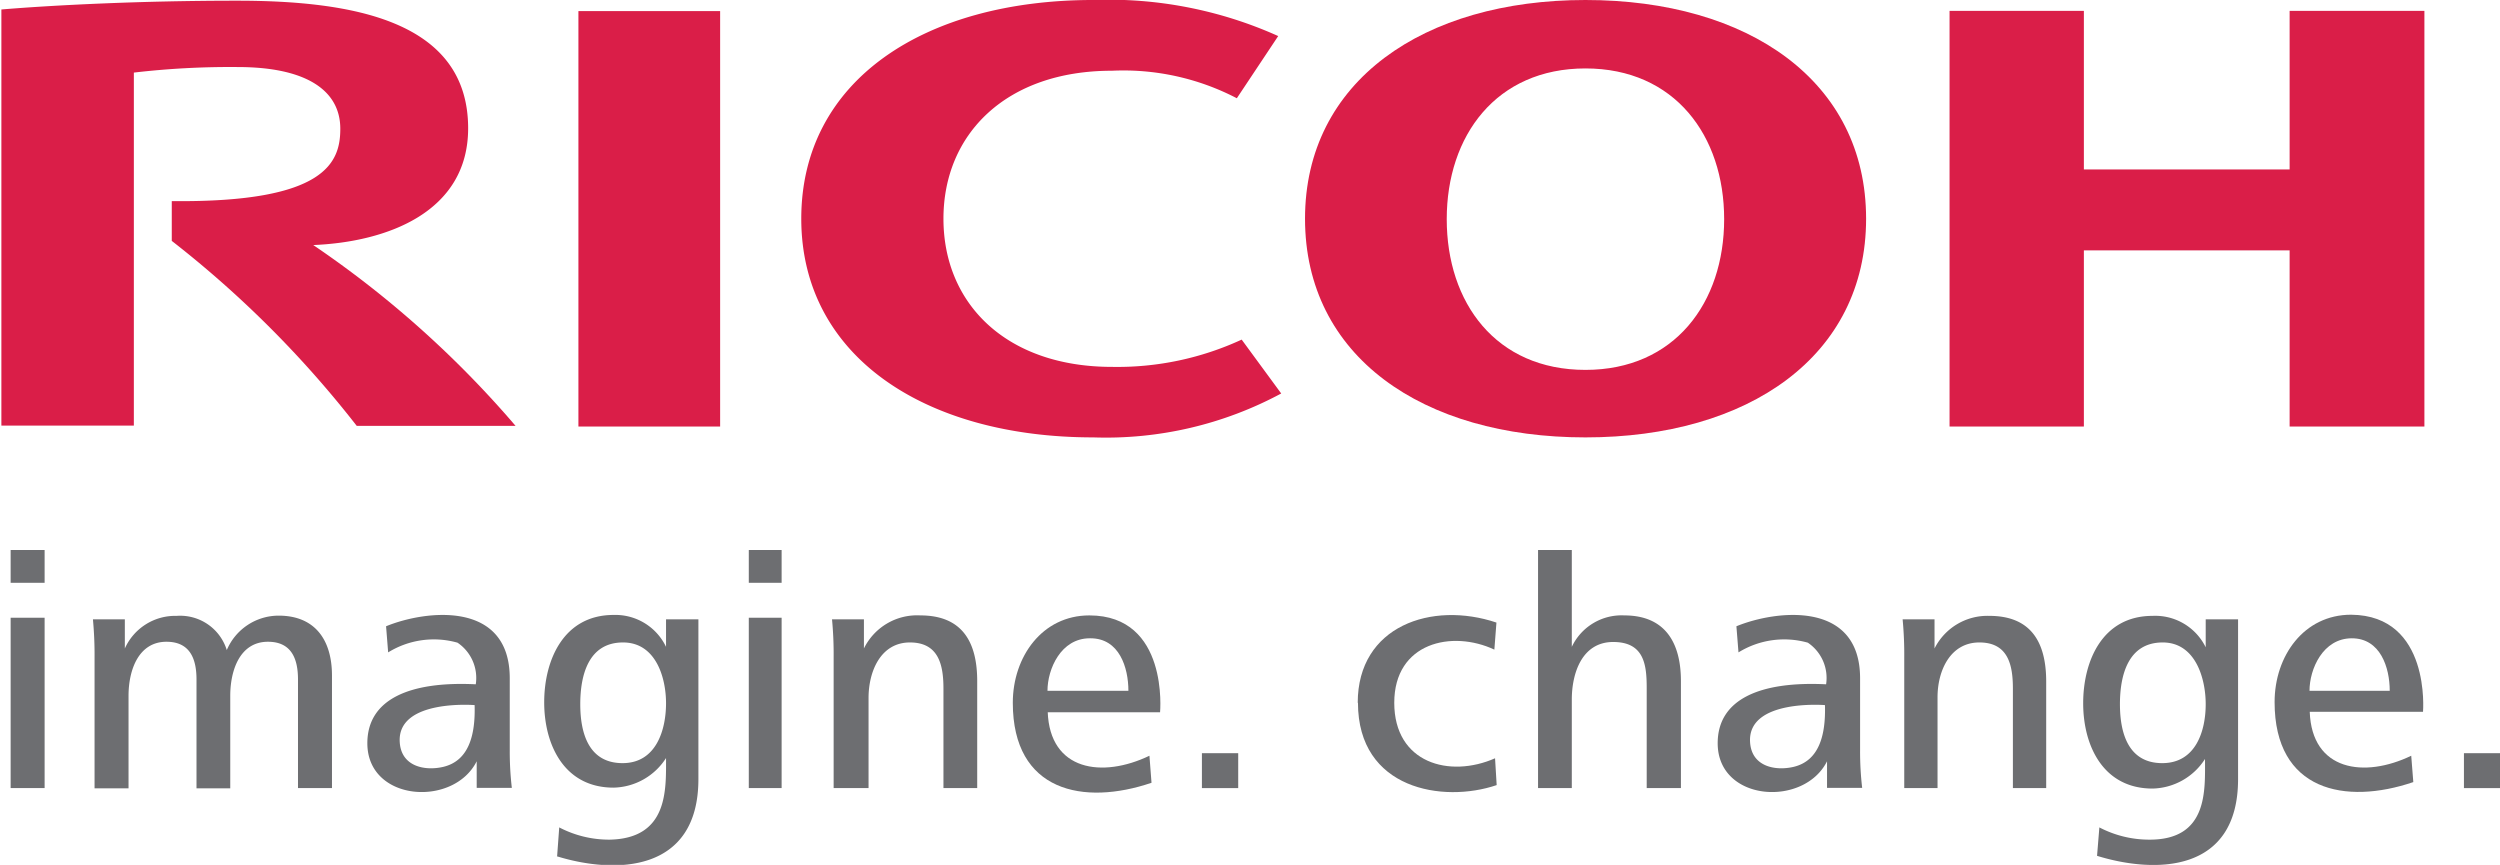 <svg id="Layer_1" data-name="Layer 1" xmlns="http://www.w3.org/2000/svg" viewBox="0 0 108.14 37.41"><defs><style>.cls-1{fill:#da1e48;}.cls-2{fill:#6d6e71;}</style></defs><title>Untitled-6</title><path class="cls-1" d="M47,14.67c0,3.69,2.73,6.41,7.29,6.41A12.81,12.81,0,0,0,59.9,19.9l1.71,2.33a16,16,0,0,1-8.13,1.9c-7.28,0-12.63-3.51-12.63-9.46h0c0-6,5.35-9.46,12.63-9.46a17.88,17.88,0,0,1,8,1.56L59.69,9.46a10.61,10.61,0,0,0-5.41-1.19C49.72,8.27,47,11,47,14.67" transform="translate(-6.19 -5.21)"/><path class="cls-1" d="M74.77,5.21c-7,0-12.13,3.51-12.13,9.46s5.08,9.46,12.13,9.46,12.14-3.51,12.14-9.46S81.82,5.21,74.77,5.21m0,16c-3.88,0-6-2.91-6-6.52s2.14-6.52,6-6.52,6,2.91,6,6.52-2.14,6.52-6,6.52" transform="translate(-6.19 -5.21)"/><polygon class="cls-1" points="99.04 10.83 99.04 18.45 104.87 18.45 104.87 0.47 99.04 0.47 99.04 7.33 90.14 7.33 90.14 0.47 84.33 0.47 84.33 18.45 90.14 18.45 90.14 10.83 99.04 10.83"/><rect class="cls-1" x="25.02" y="0.48" width="6.13" height="17.97"/><path class="cls-1" d="M13.62,13.91v1.72a45.83,45.83,0,0,1,8,8h6.87a44,44,0,0,0-8.75-7.82c3.17-.13,6.7-1.41,6.7-5.05,0-4.66-5-5.52-10-5.52-4.12,0-7.91.19-10.19,0.38v18h5.73V8.35a35.93,35.93,0,0,1,4.49-.24c2.95,0,4.44,1,4.44,2.67,0,1.45-.62,3.19-7.23,3.13" transform="translate(-6.19 -5.21)"/><path class="cls-2" d="M6.65,29H8.12v1.42H6.65V29Zm0,2.93H8.12V39.3H6.65V32Z" transform="translate(-6.19 -5.21)"/><path class="cls-2" d="M19.08,39.3V34.6c0-.89-0.28-1.63-1.3-1.63-1.2,0-1.63,1.21-1.63,2.34v4H14.69V34.6c0-.89-0.28-1.63-1.3-1.63-1.2,0-1.64,1.21-1.64,2.34v4H10.28V33.66A16.54,16.54,0,0,0,10.21,32h1.38l0,1.26a2.39,2.39,0,0,1,2.24-1.41A2.11,2.11,0,0,1,16,33.33a2.44,2.44,0,0,1,2.24-1.49c1.6,0,2.31,1.08,2.31,2.59V39.3H19.08Z" transform="translate(-6.19 -5.21)"/><path class="cls-2" d="M85.22,39.3l0-1.16c-1,2-4.73,1.75-4.73-.78,0-1.9,1.82-2.69,4.69-2.55a1.84,1.84,0,0,0-.79-1.8,3.76,3.76,0,0,0-3,.42l-0.09-1.13c1.7-.7,5.35-1.14,5.35,2.25v3.11a13.55,13.55,0,0,0,.09,1.63H85.22Zm-1.44-.92c1.08-.26,1.39-1.34,1.35-2.67,0,0-3.33-.27-3.24,1.58,0.05,1.08,1.09,1.28,1.89,1.09" transform="translate(-6.19 -5.21)"/><path class="cls-2" d="M26.81,39.3l0-1.16c-1,2-4.73,1.75-4.73-.78,0-1.9,1.82-2.69,4.69-2.55a1.84,1.84,0,0,0-.79-1.8,3.76,3.76,0,0,0-3,.42l-0.09-1.13c1.7-.7,5.35-1.14,5.35,2.25v3.11a13.48,13.48,0,0,0,.09,1.63H26.81Zm-1.44-.92c1.08-.26,1.39-1.34,1.35-2.67,0,0-3.33-.27-3.24,1.58,0.05,1.08,1.09,1.28,1.89,1.09" transform="translate(-6.19 -5.21)"/><path class="cls-2" d="M96.9,42.23L97,41a4.66,4.66,0,0,0,2.18.53c2.53,0,2.39-2.14,2.39-3.49a2.76,2.76,0,0,1-2.27,1.28c-2.14,0-3-1.86-3-3.69s0.83-3.78,3-3.78a2.43,2.43,0,0,1,2.3,1.36V32H103v6.91C103,43,99.39,43,96.9,42.23M99.74,33c-1.51,0-1.85,1.44-1.85,2.67s0.35,2.55,1.83,2.55,1.88-1.44,1.88-2.55S101.16,33,99.74,33" transform="translate(-6.19 -5.21)"/><path class="cls-2" d="M30.29,42.23L30.38,41a4.66,4.66,0,0,0,2.18.53C35.1,41.48,35,39.37,35,38a2.76,2.76,0,0,1-2.27,1.28c-2.14,0-3-1.86-3-3.69s0.84-3.78,3-3.78A2.43,2.43,0,0,1,35,33.19V32h1.4v6.91c0,4.08-3.63,4.11-6.12,3.34M33.14,33c-1.51,0-1.85,1.44-1.85,2.67s0.35,2.55,1.83,2.55S35,36.74,35,35.63,34.56,33,33.14,33" transform="translate(-6.19 -5.21)"/><path class="cls-2" d="M38.58,29H40v1.42H38.58V29Zm0,2.93H40V39.3H38.58V32Z" transform="translate(-6.19 -5.21)"/><path class="cls-2" d="M106.1,36c0.09,2.56,2.36,2.88,4.39,1.9l0.09,1.14c-2.94,1-6,.39-6-3.46,0-2,1.27-3.78,3.31-3.78C111.35,31.83,111,36,111,36H106.1Zm1.82-3.18c-1.25,0-1.83,1.33-1.83,2.27h3.47c0-1-.4-2.27-1.64-2.27" transform="translate(-6.19 -5.21)"/><path class="cls-2" d="M51.51,36c0.09,2.56,2.36,2.88,4.4,1.9L56,39.07c-2.94,1-6,.39-6-3.46,0-2,1.28-3.78,3.31-3.78,3.45,0,3.06,4.19,3.06,4.19H51.51Zm1.82-3.18c-1.25,0-1.83,1.33-1.83,2.27H55c0-1-.39-2.27-1.64-2.27" transform="translate(-6.19 -5.21)"/><rect class="cls-2" x="51.99" y="32.58" width="1.57" height="1.51"/><path class="cls-2" d="M64.92,35.61c0-3.33,3.21-4.41,6-3.47l-0.09,1.17C69,32.45,66.5,33,66.5,35.61s2.39,3.27,4.36,2.4l0.07,1.16c-2.32.79-6,.19-6-3.56" transform="translate(-6.19 -5.21)"/><path class="cls-2" d="M76.45,31.83a2.38,2.38,0,0,0-2.27,1.36V29H72.72V39.3h1.46V35.47c0-1.14.44-2.49,1.79-2.49s1.45,1,1.45,2V39.3H78.9V34.67c0-1.67-.69-2.84-2.45-2.84" transform="translate(-6.19 -5.21)"/><path class="cls-2" d="M93.26,39.3V35c0-1-.19-2-1.45-2S90,34.22,90,35.37V39.3H88.56V33.66A16.15,16.15,0,0,0,88.49,32h1.38l0,1.26a2.56,2.56,0,0,1,2.37-1.41c1.82,0,2.46,1.16,2.46,2.84V39.3H93.26Z" transform="translate(-6.19 -5.21)"/><path class="cls-2" d="M47,39.3V35c0-1-.19-2-1.45-2s-1.79,1.24-1.79,2.4V39.3H42.25V33.66A16.14,16.14,0,0,0,42.18,32h1.38l0,1.26A2.56,2.56,0,0,1,46,31.83c1.82,0,2.46,1.16,2.46,2.84V39.3H47Z" transform="translate(-6.19 -5.21)"/><rect class="cls-2" x="106.58" y="32.58" width="1.57" height="1.51"/></svg>